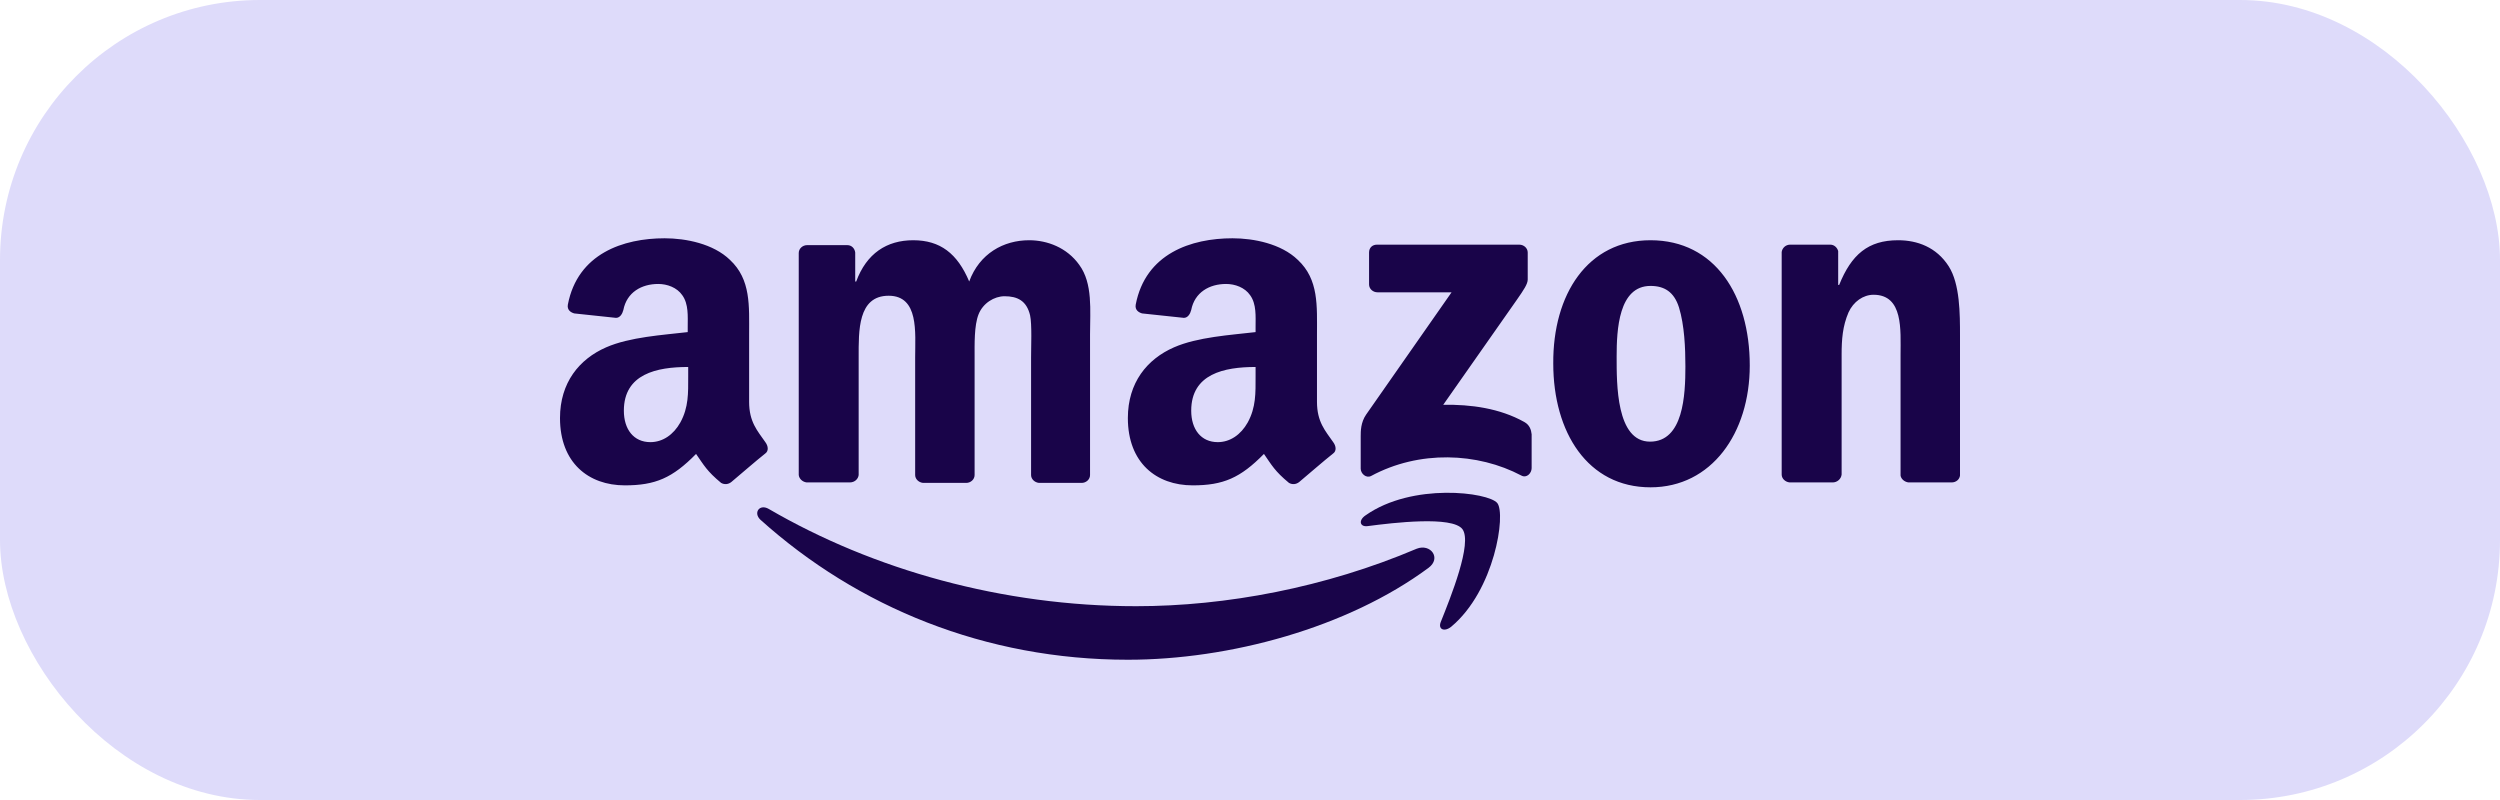 <svg width="125" height="40" viewBox="0 0 125 40" fill="none" xmlns="http://www.w3.org/2000/svg">
<rect width="125" height="40" rx="13" fill="#DEDBFA"/>
<path fill-rule="evenodd" clip-rule="evenodd" d="M71.424 28.394C67.372 31.391 61.477 32.987 56.393 32.987C49.27 32.987 42.884 30.359 38.021 25.987C37.653 25.643 37.972 25.177 38.438 25.447C43.67 28.492 50.13 30.31 56.81 30.31C61.305 30.31 66.267 29.377 70.835 27.436C71.523 27.166 72.088 27.903 71.424 28.394Z" fill="#190449"/>
<path fill-rule="evenodd" clip-rule="evenodd" d="M73.119 26.454C72.604 25.791 69.681 26.134 68.379 26.306C67.986 26.356 67.912 26.012 68.281 25.766C70.614 24.12 74.421 24.612 74.863 25.152C75.305 25.692 74.74 29.524 72.555 31.341C72.211 31.612 71.891 31.464 72.039 31.096C72.53 29.868 73.635 27.142 73.119 26.454Z" fill="#190449"/>
<path fill-rule="evenodd" clip-rule="evenodd" d="M68.453 14.222V12.626C68.453 12.38 68.625 12.233 68.846 12.233H75.968C76.189 12.233 76.386 12.405 76.386 12.626V13.977C76.386 14.198 76.189 14.492 75.846 14.984L72.161 20.24C73.537 20.215 74.986 20.412 76.214 21.099C76.484 21.247 76.558 21.492 76.582 21.714V23.408C76.582 23.654 76.337 23.924 76.067 23.777C73.881 22.622 70.958 22.5 68.551 23.801C68.305 23.924 68.035 23.678 68.035 23.433V21.812C68.035 21.566 68.035 21.124 68.305 20.731L72.579 14.615H68.87C68.649 14.615 68.453 14.443 68.453 14.222ZM42.491 24.121H40.33C40.133 24.096 39.961 23.949 39.937 23.752V12.65C39.937 12.429 40.133 12.257 40.354 12.257H42.368C42.59 12.257 42.737 12.429 42.761 12.626V14.075H42.81C43.326 12.675 44.333 12.012 45.66 12.012C47.011 12.012 47.87 12.675 48.46 14.075C48.975 12.675 50.179 12.012 51.456 12.012C52.365 12.012 53.347 12.38 53.961 13.24C54.649 14.173 54.502 15.524 54.502 16.728V23.752C54.502 23.973 54.305 24.145 54.084 24.145H51.947C51.726 24.121 51.554 23.949 51.554 23.752V17.857C51.554 17.391 51.603 16.212 51.505 15.77C51.333 15.033 50.867 14.812 50.228 14.812C49.712 14.812 49.147 15.156 48.926 15.721C48.705 16.285 48.73 17.219 48.73 17.857V23.752C48.73 23.973 48.533 24.145 48.312 24.145H46.151C45.93 24.121 45.758 23.949 45.758 23.752V17.857C45.758 16.629 45.954 14.787 44.432 14.787C42.884 14.787 42.933 16.556 42.933 17.857V23.752C42.909 23.949 42.737 24.121 42.491 24.121ZM82.526 12.012C85.744 12.012 87.488 14.763 87.488 18.275C87.488 21.664 85.572 24.366 82.526 24.366C79.382 24.366 77.663 21.615 77.663 18.177C77.639 14.714 79.382 12.012 82.526 12.012ZM82.526 14.296C80.93 14.296 80.832 16.482 80.832 17.833C80.832 19.184 80.807 22.082 82.502 22.082C84.172 22.082 84.27 19.749 84.27 18.324C84.27 17.391 84.221 16.261 83.951 15.377C83.705 14.591 83.214 14.296 82.526 14.296ZM91.639 24.121H89.477C89.256 24.096 89.084 23.924 89.084 23.728V12.601C89.109 12.405 89.281 12.233 89.502 12.233H91.516C91.712 12.233 91.86 12.38 91.909 12.552V14.247H91.958C92.572 12.724 93.407 12.012 94.905 12.012C95.863 12.012 96.821 12.356 97.435 13.314C98 14.198 98 15.696 98 16.777V23.777C97.975 23.973 97.803 24.121 97.582 24.121H95.421C95.225 24.096 95.053 23.949 95.028 23.777V17.735C95.028 16.507 95.175 14.738 93.677 14.738C93.161 14.738 92.67 15.082 92.425 15.622C92.13 16.31 92.081 16.973 92.081 17.735V23.728C92.056 23.949 91.86 24.121 91.639 24.121ZM62.779 18.815C62.779 19.65 62.803 20.363 62.386 21.124C62.042 21.738 61.502 22.107 60.888 22.107C60.053 22.107 59.561 21.468 59.561 20.535C59.561 18.692 61.207 18.349 62.779 18.349V18.815ZM64.965 24.096C64.817 24.219 64.621 24.243 64.449 24.145C63.737 23.556 63.59 23.261 63.197 22.696C62.017 23.899 61.158 24.268 59.635 24.268C57.818 24.268 56.393 23.138 56.393 20.903C56.393 19.135 57.351 17.956 58.702 17.366C59.881 16.85 61.526 16.752 62.779 16.605V16.335C62.779 15.819 62.828 15.205 62.509 14.763C62.239 14.37 61.747 14.198 61.305 14.198C60.47 14.198 59.733 14.615 59.561 15.499C59.512 15.696 59.389 15.893 59.193 15.893L57.105 15.671C56.933 15.622 56.737 15.499 56.786 15.229C57.277 12.675 59.561 11.914 61.625 11.914C62.681 11.914 64.056 12.184 64.891 12.994C65.947 13.977 65.849 15.303 65.849 16.728V20.093C65.849 21.099 66.267 21.542 66.66 22.107C66.807 22.303 66.832 22.549 66.66 22.672C66.193 23.04 65.407 23.728 64.965 24.096ZM34.41 18.815C34.41 19.65 34.435 20.363 34.017 21.124C33.674 21.738 33.133 22.107 32.519 22.107C31.684 22.107 31.193 21.468 31.193 20.535C31.193 18.692 32.839 18.349 34.41 18.349V18.815ZM36.572 24.096C36.425 24.219 36.228 24.243 36.056 24.145C35.344 23.556 35.197 23.261 34.803 22.696C33.625 23.899 32.765 24.268 31.242 24.268C29.425 24.268 28 23.138 28 20.903C28 19.135 28.958 17.956 30.309 17.366C31.488 16.85 33.133 16.752 34.386 16.605V16.335C34.386 15.819 34.435 15.205 34.116 14.763C33.846 14.37 33.354 14.198 32.912 14.198C32.077 14.198 31.34 14.615 31.168 15.499C31.119 15.696 30.997 15.893 30.8 15.893L28.712 15.671C28.54 15.622 28.344 15.499 28.393 15.229C28.884 12.675 31.168 11.914 33.232 11.914C34.288 11.914 35.663 12.184 36.498 12.994C37.554 13.977 37.456 15.303 37.456 16.728V20.093C37.456 21.099 37.874 21.542 38.267 22.107C38.414 22.303 38.439 22.549 38.267 22.672C37.8 23.04 37.014 23.728 36.572 24.096Z" fill="#190449"/>
</svg>
